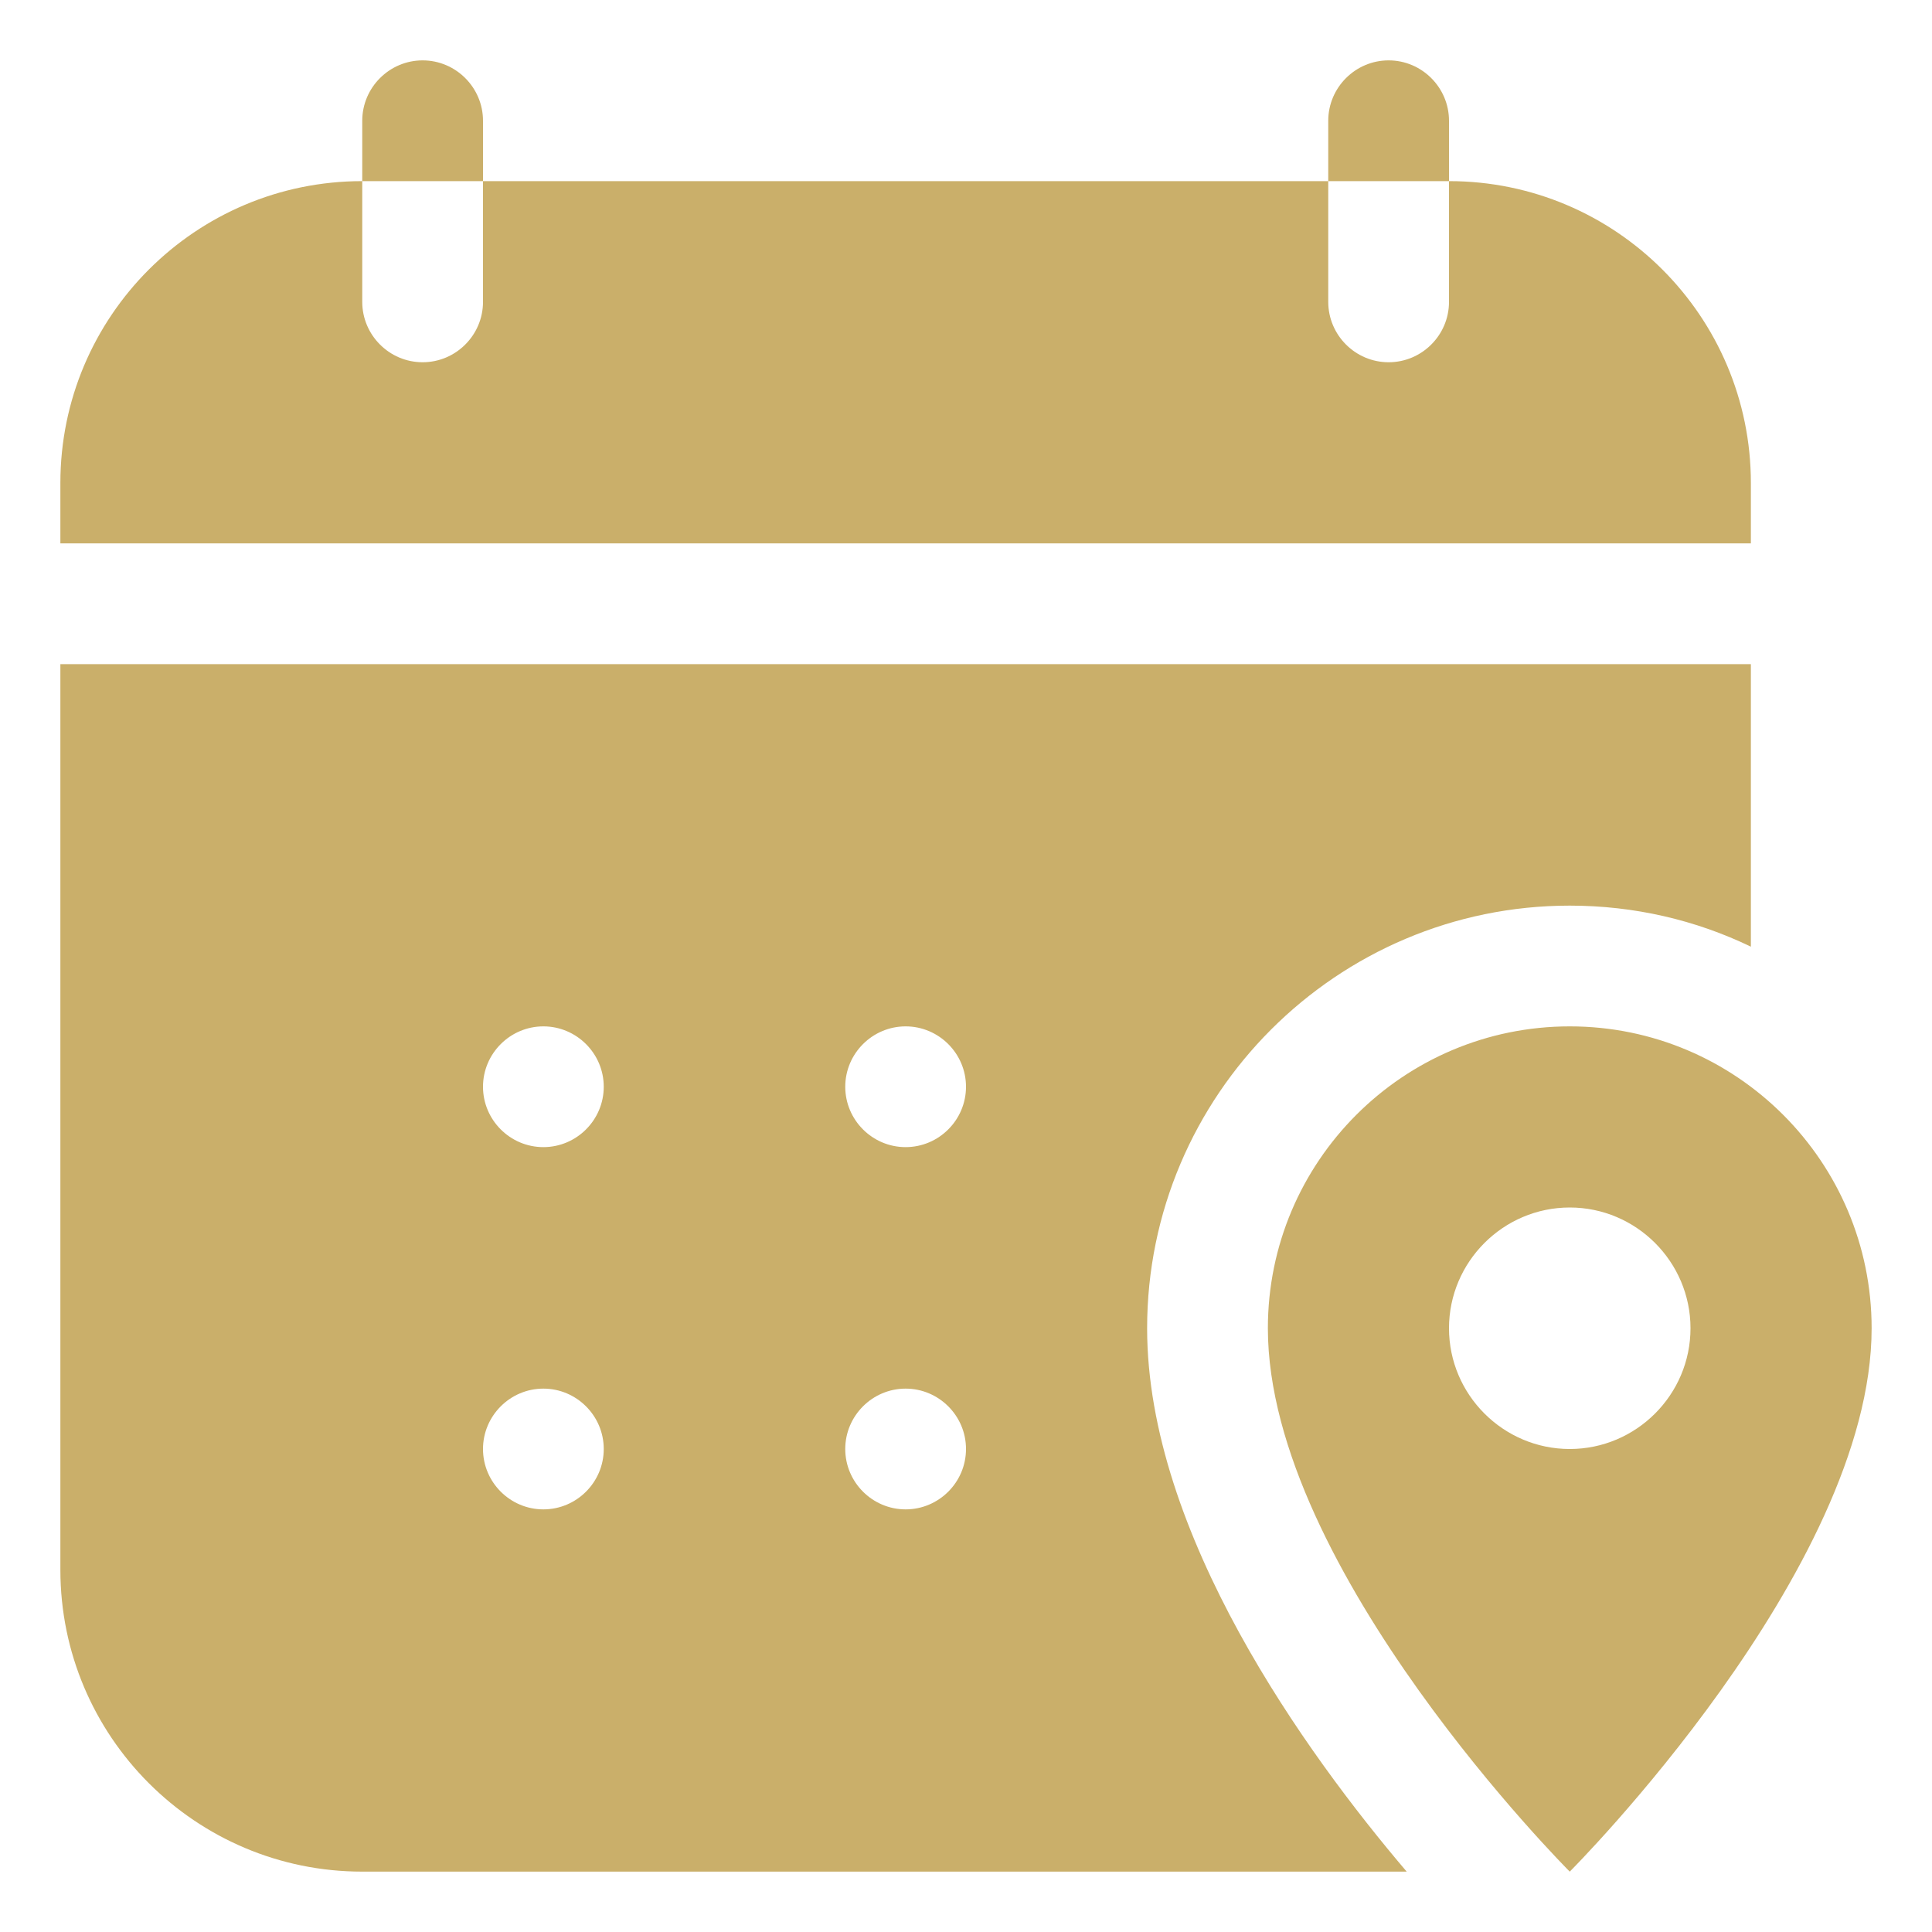 <?xml version="1.0" encoding="UTF-8"?> <svg xmlns="http://www.w3.org/2000/svg" width="20" height="20" viewBox="0 0 20 20" fill="none"><g clip-path="url(#clip0_858_29718)"><path d="M5 1.25V1.875H3.75V1.25C3.75 0.906 4.031 0.625 4.375 0.625C4.719 0.625 5 0.906 5 1.25ZM14.375 0.625C14.031 0.625 13.75 0.906 13.75 1.25V1.875H15V1.25C15 0.906 14.719 0.625 14.375 0.625ZM15 1.875V3.125C15 3.469 14.719 3.75 14.375 3.75C14.031 3.75 13.75 3.469 13.75 3.125V1.875H5V3.125C5 3.469 4.719 3.75 4.375 3.75C4.031 3.75 3.75 3.469 3.75 3.125V1.875C2.025 1.875 0.625 3.275 0.625 5V5.625H18.125V5C18.125 3.275 16.725 1.875 15 1.875ZM0.625 6.875V16.25C0.625 17.975 2.025 19.375 3.75 19.375H14.562C13.519 18.15 11.875 15.875 11.875 13.75C11.875 11.338 13.838 9.375 16.25 9.375C16.919 9.375 17.556 9.525 18.125 9.8V6.875H0.625ZM5.625 15.625C5.281 15.625 5 15.344 5 15C5 14.656 5.281 14.375 5.625 14.375C5.969 14.375 6.25 14.656 6.25 15C6.25 15.344 5.969 15.625 5.625 15.625ZM5.625 11.875C5.281 11.875 5 11.594 5 11.25C5 10.906 5.281 10.625 5.625 10.625C5.969 10.625 6.25 10.906 6.25 11.25C6.25 11.594 5.969 11.875 5.625 11.875ZM9.375 15.625C9.031 15.625 8.75 15.344 8.75 15C8.75 14.656 9.031 14.375 9.375 14.375C9.719 14.375 10 14.656 10 15C10 15.344 9.719 15.625 9.375 15.625ZM9.375 11.875C9.031 11.875 8.75 11.594 8.75 11.25C8.75 10.906 9.031 10.625 9.375 10.625C9.719 10.625 10 10.906 10 11.25C10 11.594 9.719 11.875 9.375 11.875ZM16.25 10.625C14.525 10.625 13.125 12.025 13.125 13.75C13.125 16.25 16.25 19.375 16.25 19.375C16.25 19.375 19.375 16.25 19.375 13.75C19.375 12.025 17.975 10.625 16.25 10.625ZM16.25 15C15.562 15 15 14.438 15 13.75C15 13.062 15.562 12.5 16.25 12.5C16.938 12.5 17.5 13.062 17.5 13.75C17.5 14.438 16.938 15 16.25 15Z" fill="#CAAF6A"></path></g><defs><clipPath id="clip0_858_29718"><rect width="20" height="20" fill="white"></rect></clipPath></defs></svg> 